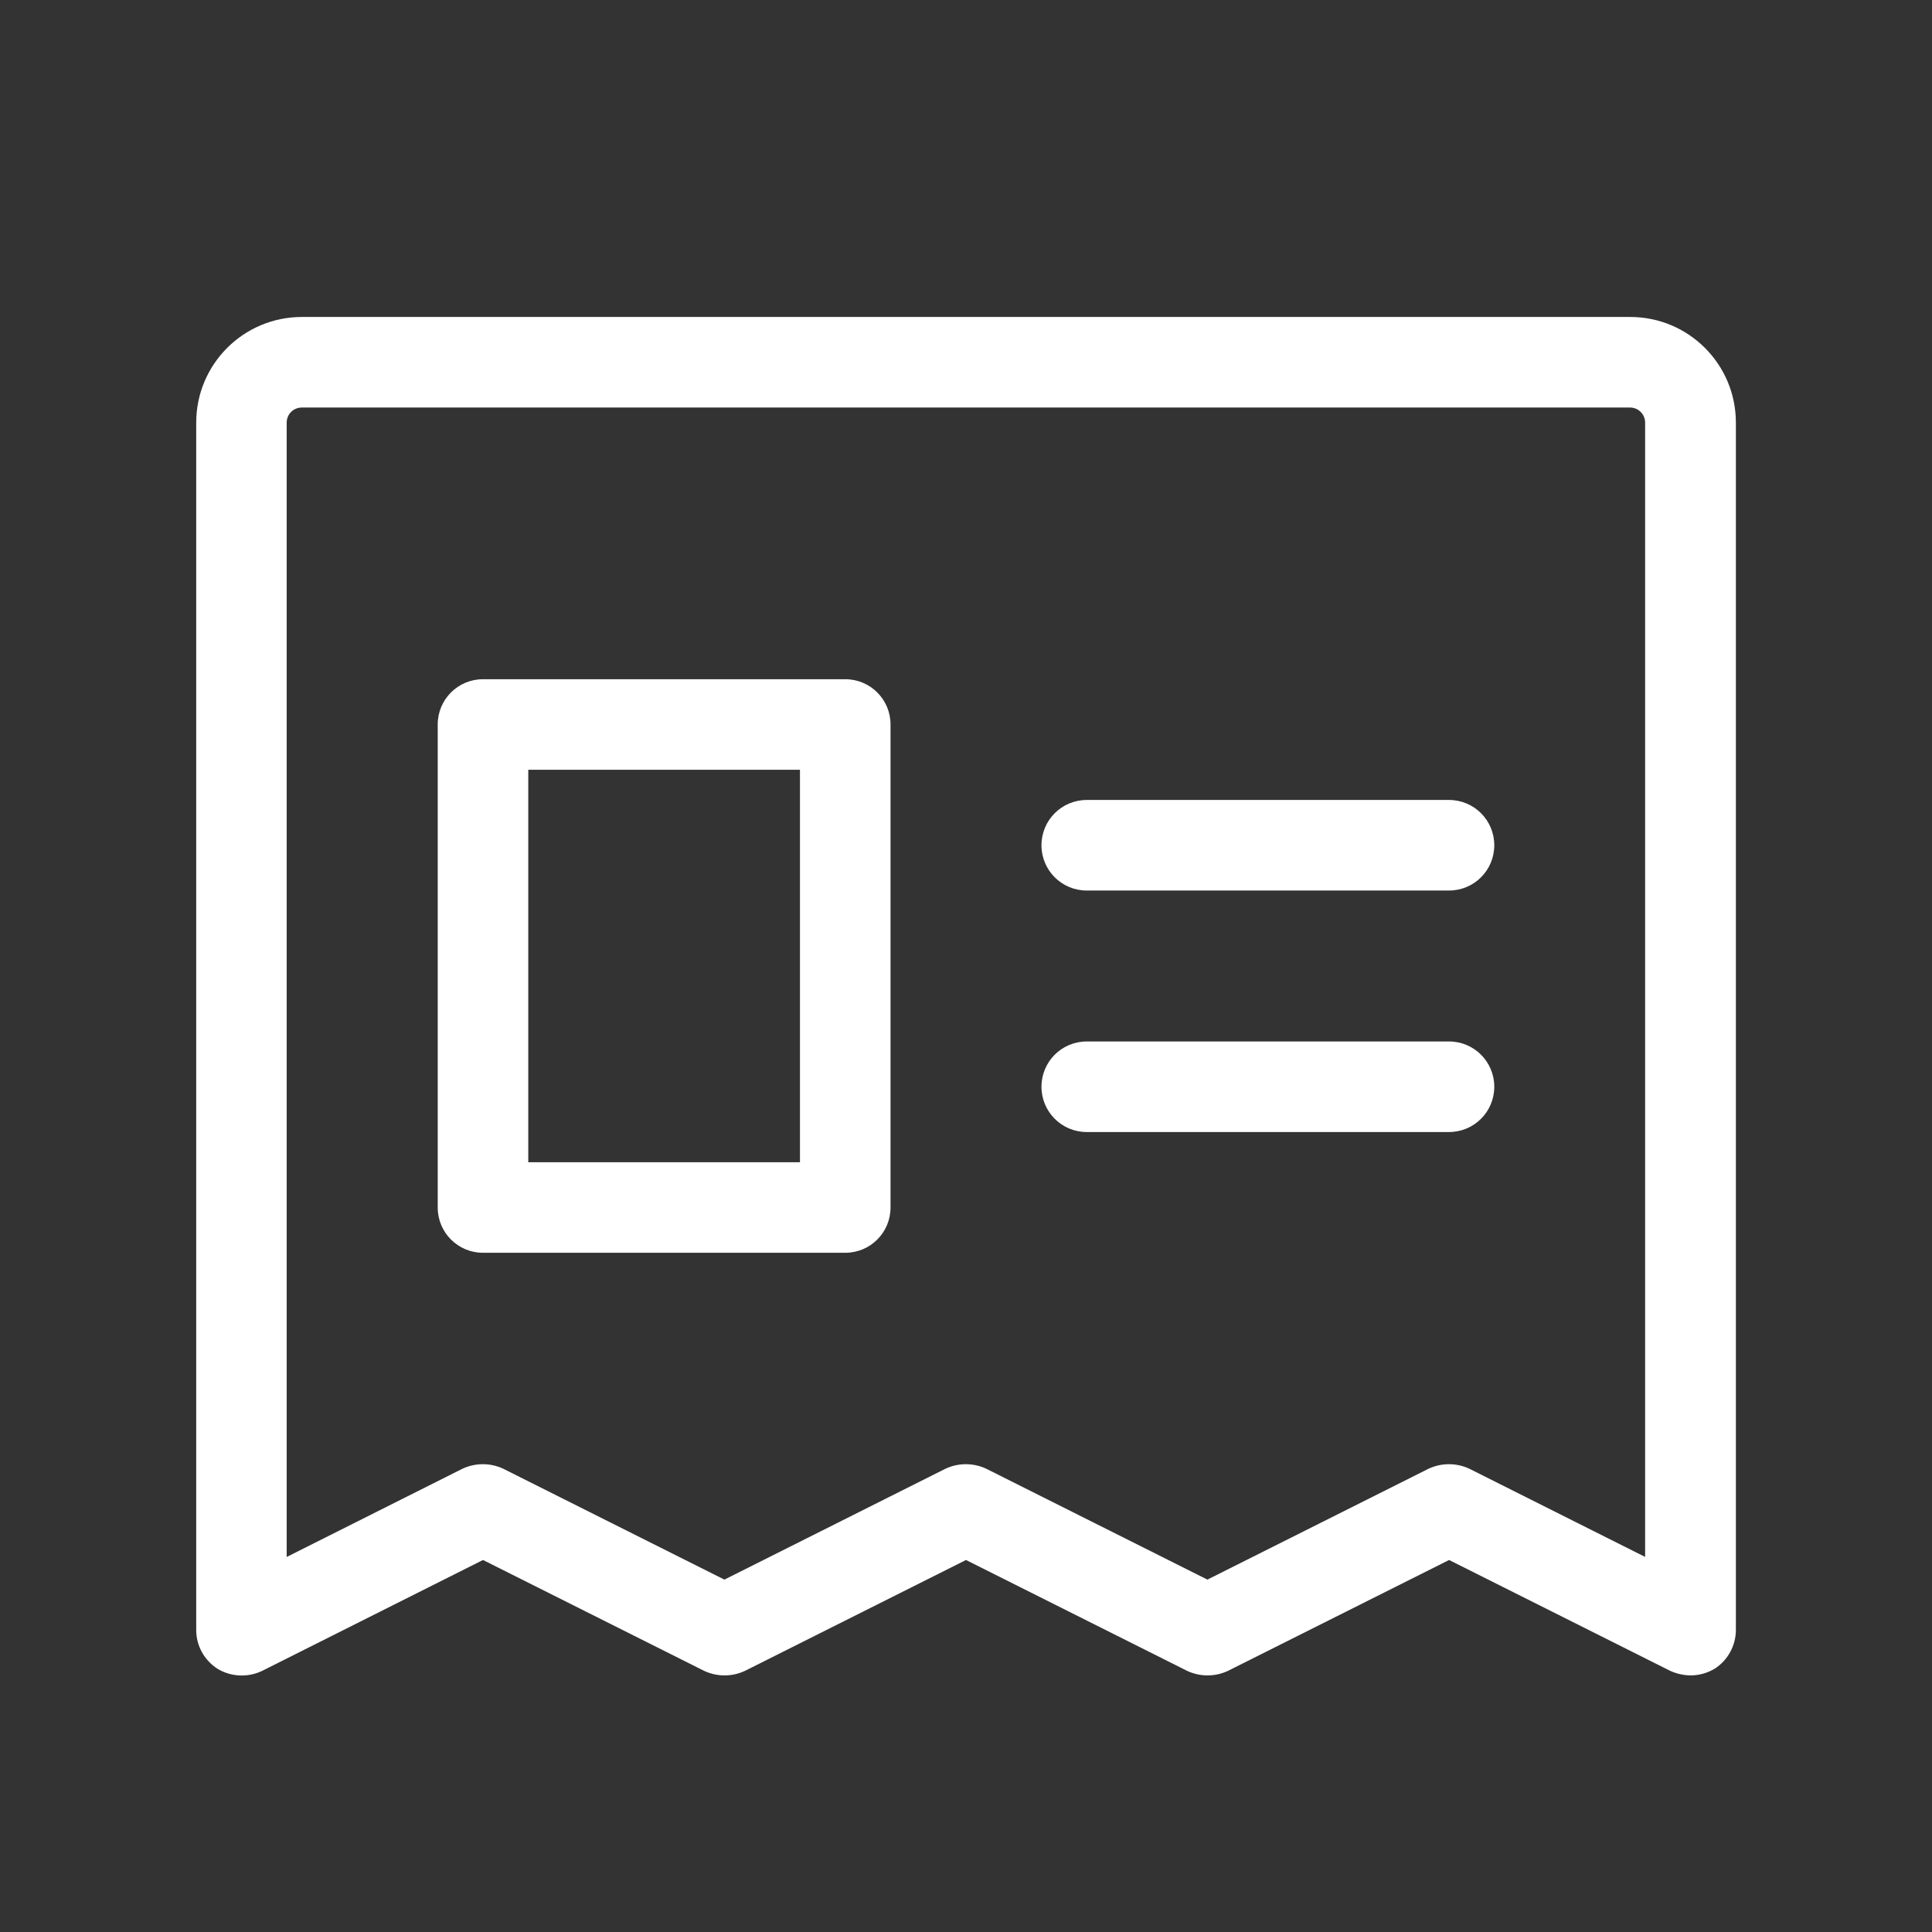 <?xml version="1.0" encoding="UTF-8"?>
<svg id="Layer_1" xmlns="http://www.w3.org/2000/svg" version="1.1" viewBox="0 0 1920 1920">
  <rect x="0" y="0" width="1920" height="1920" fill="#333333" stroke="none"/>
  <!-- Generator: Adobe Illustrator 29.6.0, SVG Export Plug-In . SVG Version: 2.1.1 Build 207)  -->
  <defs>
    <style>
      .st0 {
        fill: #fff;
      }
    </style>
  </defs>
  <path class="st0" d="M1620,315H300c-58,0-105,47-105,105h0v1200c0,15.5,8,29.9,21,38.3,13.4,8.2,30.1,9,44.3,2.3l219.7-110.3,219.8,110.2c12.8,6,27.7,6,40.5,0l219.7-110.2,219.8,110.2c12.8,6,27.7,6,40.5,0l219.8-110.2,219.8,110.2c6.4,2.9,13.3,4.4,20.2,4.5,8.5,0,16.8-2.4,24-6.7,13-8.4,20.9-22.8,21-38.3V420c0-58-47-105-105-105ZM1635,1547.3l-174.8-87.7c-12.8-6-27.7-6-40.5,0l-219.8,110.2-219.8-110.2c-12.8-6-27.7-6-40.5,0l-219.7,110.2-219.8-110.2c-12.8-6-27.7-6-40.5,0l-174.7,87.7V420c0-8.3,6.7-15,15-15h1320c8.3,0,15,6.7,15,15v1127.3ZM1485,840c0,24.9-20.1,45-45,45h-360c-24.9,0-45-20.1-45-45s20.1-45,45-45h360c24.9,0,45,20.1,45,45ZM1485,1080c0,24.9-20.1,45-45,45h-360c-24.9,0-45-20.1-45-45s20.1-45,45-45h360c24.9,0,45,20.1,45,45ZM840,675h-360c-24.9,0-45,20.1-45,45h0v480c0,24.9,20.1,45,45,45h360c24.9,0,45-20.1,45-45v-480c0-24.9-20.1-45-45-45ZM795,1155h-270v-390h270v390Z"/>
</svg>